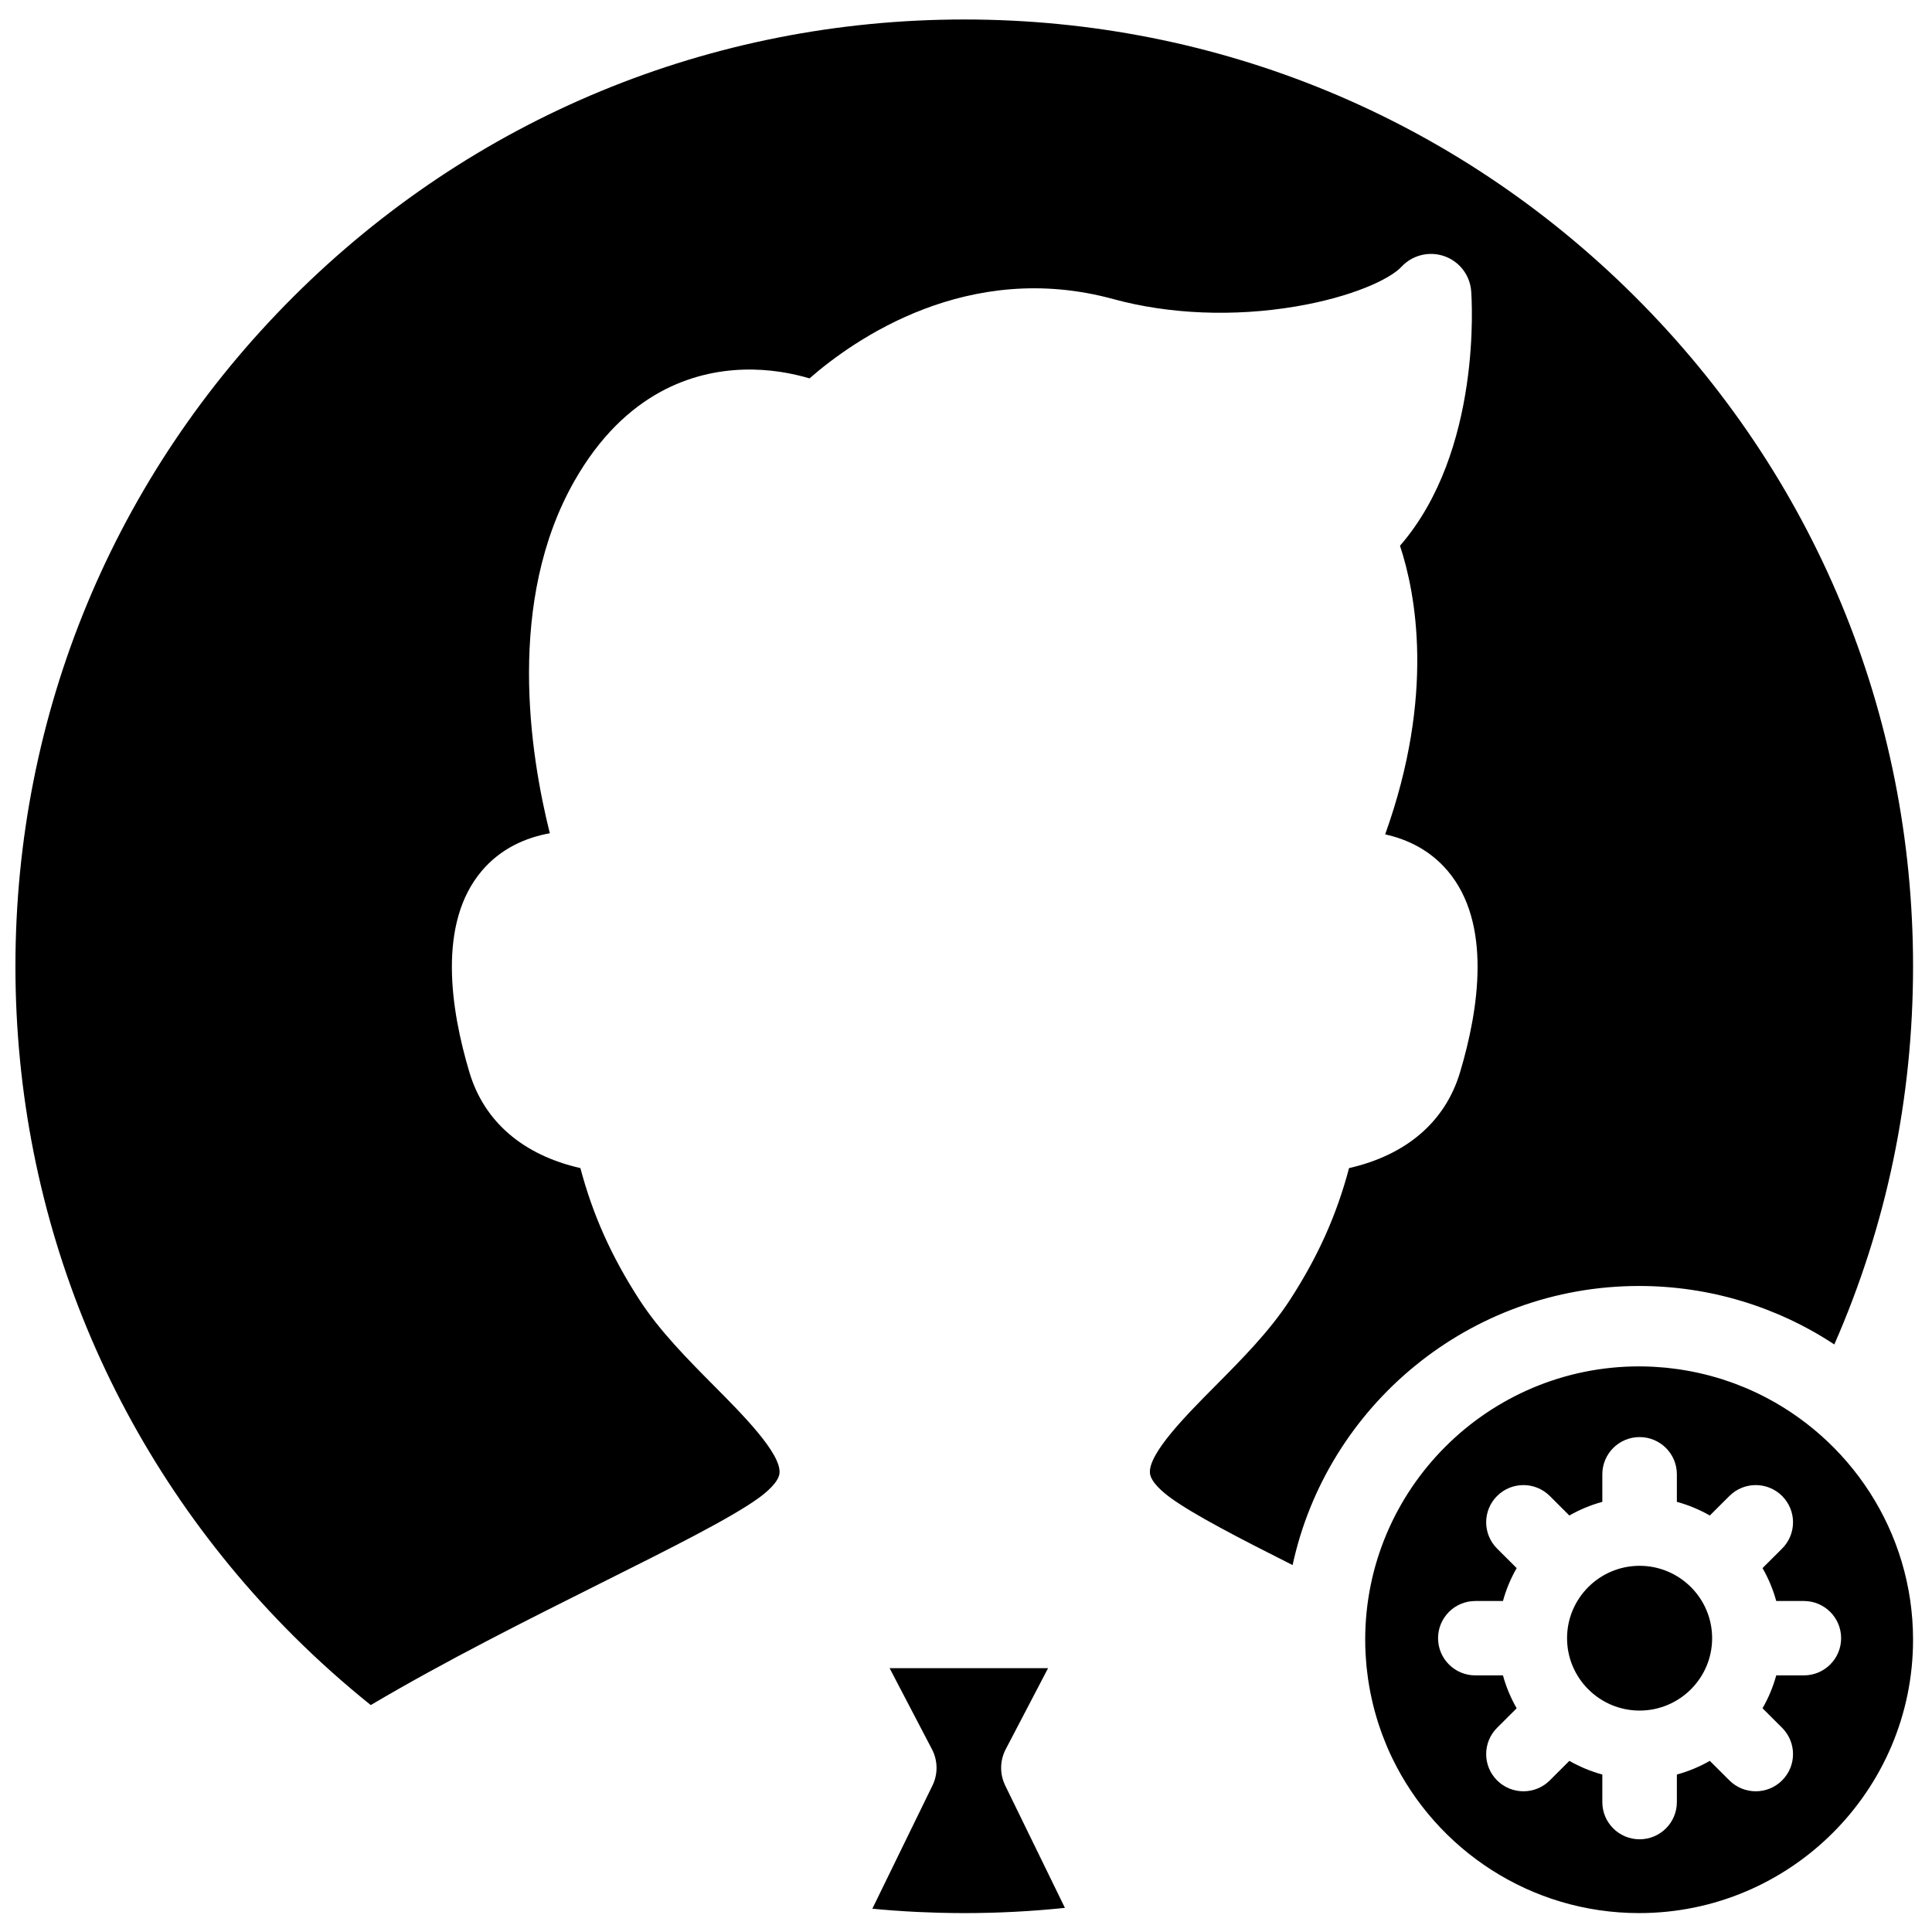 <?xml version="1.0" encoding="UTF-8"?>
<!-- Uploaded to: SVG Repo, www.svgrepo.com, Generator: SVG Repo Mixer Tools -->
<svg width="800px" height="800px" version="1.1" viewBox="144 144 512 512" xmlns="http://www.w3.org/2000/svg">
 <defs>
  <clipPath id="a">
   <path d="m148.09 149h502.91v502h-502.91z"/>
  </clipPath>
 </defs>
 <g clip-path="url(#a)">
  <path d="m630.11 500.29c-15.262-10.062-33.195-15.492-51.727-15.492-45 0-82.707 31.742-91.832 73.965-14.328-7.207-26.223-13.395-32.254-17.762-1.988-1.441-5.356-4.219-5.551-6.633-0.426-5.211 9.793-15.504 17.254-23.016 7.129-7.18 14.5-14.605 19.898-22.941 7.352-11.355 12.301-22.348 15.617-34.855 15.16-3.449 25.477-12.262 29.395-25.332 5.012-16.715 8.516-39.551-3.266-53.438-4.621-5.449-10.527-8.324-16.562-9.672 13.312-37.098 8.047-64.062 3.93-76.484 21.832-25.133 19.004-65.66 18.863-67.504-0.324-4.219-3.121-7.844-7.125-9.238-4.004-1.391-8.457-0.293-11.34 2.805-3.078 3.309-13.148 8.008-27.988 10.52-16.426 2.781-33.609 2.086-48.379-1.953-38.535-10.535-68.703 10.715-80.512 21.012-4.438-1.312-10.566-2.539-17.574-2.312-12.957 0.406-31.227 5.84-44.68 29.418-18.184 31.871-11.848 72.414-6.566 93.441-6.539 1.195-13.035 4.082-18.027 9.969-11.781 13.887-8.277 36.723-3.266 53.438 3.918 13.07 14.234 21.883 29.391 25.332 3.32 12.508 8.27 23.5 15.621 34.859 5.394 8.332 12.77 15.758 19.898 22.938 7.461 7.512 17.68 17.805 17.254 23.016-0.195 2.414-3.562 5.191-5.551 6.633-7.316 5.301-23.254 13.273-41.707 22.504-19.441 9.723-41.215 20.617-61.066 32.355-7.113-5.715-13.973-11.828-20.523-18.367-47.488-47.391-73.645-110.4-73.645-177.42 0-67.02 26.156-130.03 73.645-177.42 47.492-47.395 110.64-73.492 177.8-73.492 67.16 0 130.3 26.098 177.8 73.492 47.492 47.387 73.645 110.4 73.645 177.42 0 34.965-7.012 68.613-20.867 100.22m-8.07 87.699h-7.32c-0.844 3.082-2.074 6.004-3.633 8.715l5.188 5.176c3.856 3.852 3.856 10.09 0 13.938-1.93 1.926-4.457 2.887-6.984 2.887-2.527 0-5.055-0.961-6.984-2.887l-5.188-5.176c-2.719 1.555-5.648 2.781-8.734 3.625v7.305c0 5.445-4.422 9.855-9.875 9.855-5.457 0-9.879-4.41-9.879-9.855v-7.305c-3.086-0.844-6.016-2.07-8.734-3.625l-5.188 5.176c-1.93 1.926-4.453 2.887-6.984 2.887-2.527 0-5.051-0.961-6.981-2.887-3.859-3.848-3.859-10.086 0-13.938l5.188-5.176c-1.562-2.711-2.789-5.633-3.633-8.715h-7.324c-5.453 0-9.875-4.414-9.875-9.855 0-5.445 4.422-9.855 9.875-9.855h7.324c0.844-3.082 2.07-6.004 3.633-8.715l-5.188-5.18c-3.859-3.848-3.859-10.09 0-13.938 3.856-3.848 10.109-3.848 13.965 0l5.188 5.176c2.719-1.555 5.648-2.781 8.734-3.621v-7.309c0-5.441 4.422-9.855 9.879-9.855 5.453 0 9.875 4.414 9.875 9.855v7.309c3.086 0.84 6.016 2.066 8.734 3.621l5.188-5.176c3.859-3.848 10.109-3.848 13.969 0 3.856 3.848 3.856 10.09 0 13.938l-5.188 5.176c1.559 2.715 2.789 5.637 3.633 8.719h7.32c5.453 0 9.875 4.41 9.875 9.855 0 5.441-4.422 9.855-9.875 9.855m-12.184-74.719c-0.043-0.02-0.086-0.039-0.129-0.059-0.961-0.461-1.934-0.898-2.914-1.316-0.242-0.105-0.492-0.203-0.734-0.305-0.785-0.324-1.574-0.637-2.371-0.934-0.375-0.137-0.758-0.27-1.133-0.406-0.676-0.238-1.355-0.469-2.039-0.688-0.465-0.148-0.934-0.293-1.406-0.434-0.605-0.18-1.219-0.352-1.832-0.52-0.527-0.141-1.055-0.277-1.582-0.406-0.578-0.141-1.156-0.273-1.738-0.402-0.559-0.121-1.113-0.242-1.676-0.352-0.574-0.109-1.156-0.211-1.738-0.309-0.562-0.094-1.125-0.191-1.688-0.273-0.613-0.09-1.234-0.164-1.852-0.234-0.535-0.066-1.066-0.133-1.602-0.188-0.719-0.066-1.445-0.117-2.172-0.164-0.441-0.031-0.879-0.07-1.324-0.09-1.176-0.059-2.356-0.09-3.543-0.09-40.027 0-72.594 32.496-72.594 72.441 0 1.188 0.031 2.363 0.09 3.535 0.02 0.445 0.059 0.883 0.09 1.324 0.047 0.723 0.098 1.445 0.164 2.164 0.055 0.535 0.121 1.066 0.188 1.598 0.074 0.617 0.145 1.234 0.234 1.852 0.082 0.562 0.18 1.121 0.273 1.68 0.098 0.578 0.199 1.16 0.312 1.738 0.109 0.559 0.227 1.113 0.352 1.668 0.129 0.582 0.262 1.16 0.402 1.738 0.129 0.527 0.266 1.051 0.406 1.574 0.168 0.613 0.344 1.227 0.523 1.836 0.141 0.465 0.281 0.934 0.43 1.398 0.223 0.684 0.457 1.363 0.695 2.039 0.133 0.375 0.266 0.75 0.402 1.121 0.301 0.805 0.617 1.598 0.945 2.387 0.098 0.238 0.191 0.477 0.293 0.711 0.422 0.988 0.863 1.969 1.328 2.934 0.02 0.035 0.031 0.07 0.051 0.102 11.742 24.266 36.648 41.043 65.414 41.043 40.027 0 72.594-32.496 72.594-72.441 0-28.699-16.812-53.555-41.121-65.273m-31.348 45.68c-10.602 0-19.223 8.605-19.223 19.184 0 10.578 8.621 19.18 19.223 19.18 10.598 0 19.223-8.602 19.223-19.18 0-10.578-8.625-19.184-19.223-19.184m-168.12 58.219c-1.484-3.039-1.434-6.594 0.129-9.59l11.234-21.508h-42l11.234 21.508c1.562 2.996 1.613 6.551 0.129 9.59l-15.934 32.652c3.769 0.363 7.555 0.641 11.359 0.832 0.438 0.02 0.879 0.039 1.32 0.059 1.48 0.066 2.965 0.121 4.449 0.164 0.52 0.012 1.039 0.027 1.555 0.039 1.891 0.043 3.781 0.07 5.676 0.07 8.98 0 17.879-0.465 26.676-1.387z" fill-rule="evenodd"/>
 </g>
</svg>